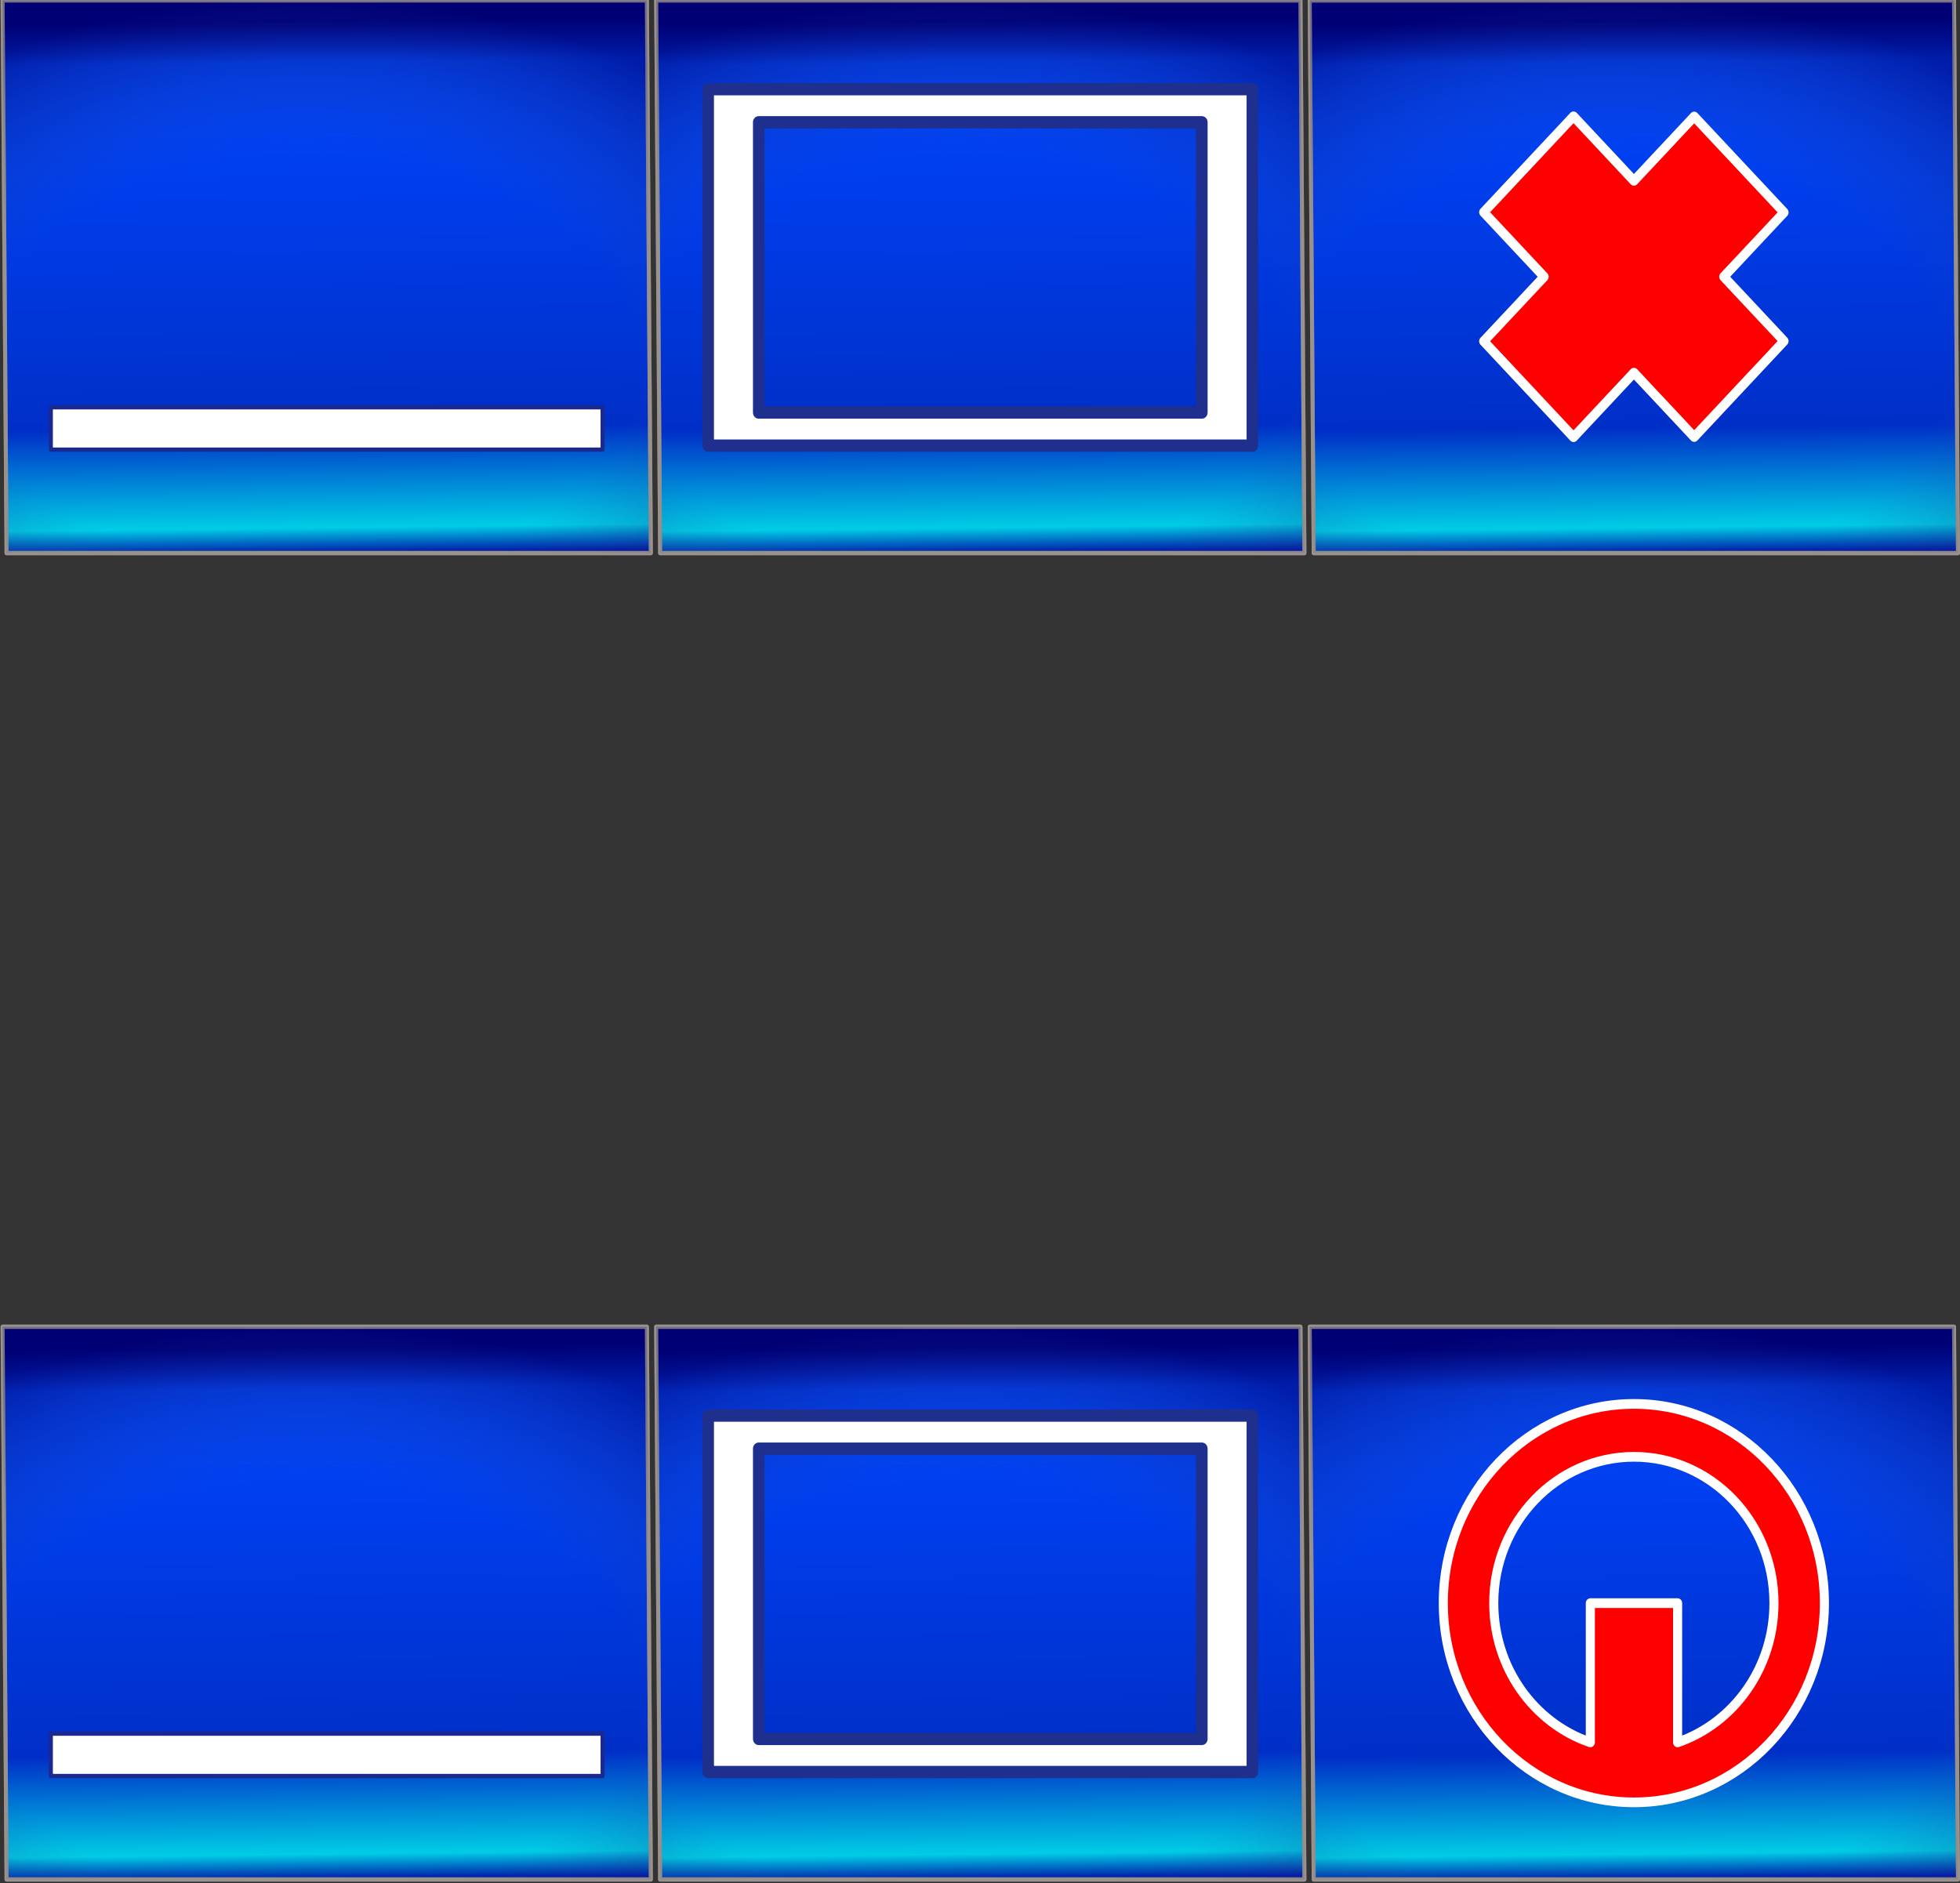 <?xml version="1.0" encoding="UTF-8" standalone="no"?>
<!-- Created with Inkscape (http://www.inkscape.org/) -->
<svg
   xmlns:dc="http://purl.org/dc/elements/1.1/"
   xmlns:cc="http://creativecommons.org/ns#"
   xmlns:rdf="http://www.w3.org/1999/02/22-rdf-syntax-ns#"
   xmlns:svg="http://www.w3.org/2000/svg"
   xmlns="http://www.w3.org/2000/svg"
   xmlns:xlink="http://www.w3.org/1999/xlink"
   xmlns:sodipodi="http://sodipodi.sourceforge.net/DTD/sodipodi-0.dtd"
   xmlns:inkscape="http://www.inkscape.org/namespaces/inkscape"
   width="178.693"
   height="171.705"
   id="svg2321"
   sodipodi:version="0.32"
   inkscape:version="0.46dev+devel"
   sodipodi:docbase="/home/tomas/work/clip-art/b&amp;i"
   sodipodi:docname="tomas_arad_buttons.svg"
   inkscape:output_extension="org.inkscape.output.svg.inkscape"
   version="1.0">
  <rect width="100%" height="100%" fill="#333333" stroke="none"/>
  <defs
     id="defs2323">
    <radialGradient
       inkscape:collect="always"
       xlink:href="#linearGradient4073"
       id="radialGradient5160"
       gradientUnits="userSpaceOnUse"
       gradientTransform="matrix(1.789,3.712505e-3,-2.193223e-3,1.057,369.183,-121.776)"
       cx="-243.952"
       cy="728.654"
       fx="-243.952"
       fy="728.654"
       r="44.846" />
    <linearGradient
       inkscape:collect="always"
       xlink:href="#linearGradient4055"
       id="linearGradient5158"
       gradientUnits="userSpaceOnUse"
       gradientTransform="translate(187.473,-0.273)"
       x1="-238.704"
       y1="603.186"
       x2="-237.957"
       y2="672.184" />
    <radialGradient
       inkscape:collect="always"
       xlink:href="#linearGradient4073"
       id="radialGradient5156"
       gradientUnits="userSpaceOnUse"
       gradientTransform="matrix(1.789,3.712505e-3,-2.193223e-3,1.057,273.673,-121.776)"
       cx="-243.952"
       cy="728.654"
       fx="-243.952"
       fy="728.654"
       r="44.846" />
    <linearGradient
       inkscape:collect="always"
       xlink:href="#linearGradient4055"
       id="linearGradient5154"
       gradientUnits="userSpaceOnUse"
       gradientTransform="translate(91.963,-0.273)"
       x1="-238.704"
       y1="603.186"
       x2="-237.957"
       y2="672.184" />
    <radialGradient
       inkscape:collect="always"
       xlink:href="#linearGradient4073"
       id="radialGradient5152"
       gradientUnits="userSpaceOnUse"
       gradientTransform="matrix(1.789,3.712505e-3,-2.193223e-3,1.057,181.437,-121.23)"
       cx="-243.952"
       cy="728.654"
       fx="-243.952"
       fy="728.654"
       r="44.846" />
    <linearGradient
       inkscape:collect="always"
       xlink:href="#linearGradient4055"
       id="linearGradient5150"
       gradientUnits="userSpaceOnUse"
       gradientTransform="translate(-0.273,0.273)"
       x1="-238.704"
       y1="603.186"
       x2="-237.957"
       y2="672.184" />
    <radialGradient
       inkscape:collect="always"
       xlink:href="#linearGradient4073"
       id="radialGradient5148"
       gradientUnits="userSpaceOnUse"
       gradientTransform="matrix(1.789,3.712505e-3,-2.193223e-3,1.057,361.183,-197.911)"
       cx="-243.952"
       cy="728.654"
       fx="-243.952"
       fy="728.654"
       r="44.846" />
    <linearGradient
       inkscape:collect="always"
       xlink:href="#linearGradient4055"
       id="linearGradient5146"
       gradientUnits="userSpaceOnUse"
       gradientTransform="translate(179.473,-76.408)"
       x1="-238.704"
       y1="603.186"
       x2="-237.957"
       y2="672.184" />
    <radialGradient
       inkscape:collect="always"
       xlink:href="#linearGradient4073"
       id="radialGradient5144"
       gradientUnits="userSpaceOnUse"
       gradientTransform="matrix(1.789,3.712505e-3,-2.193223e-3,1.057,273.673,-121.776)"
       cx="-243.952"
       cy="728.654"
       fx="-243.952"
       fy="728.654"
       r="44.846" />
    <linearGradient
       inkscape:collect="always"
       xlink:href="#linearGradient4055"
       id="linearGradient5142"
       gradientUnits="userSpaceOnUse"
       gradientTransform="translate(91.963,-0.273)"
       x1="-238.704"
       y1="603.186"
       x2="-237.957"
       y2="672.184" />
    <linearGradient
       id="linearGradient4073">
      <stop
         style="stop-color:#57a5d5;stop-opacity:0;"
         offset="0"
         id="stop4091" />
      <stop
         id="stop4093"
         offset="0.571"
         style="stop-color:#2b52a1;stop-opacity:0;" />
      <stop
         id="stop4083"
         offset="1"
         style="stop-color:#00006d;stop-opacity:0.979;" />
    </linearGradient>
    <radialGradient
       inkscape:collect="always"
       xlink:href="#linearGradient4073"
       id="radialGradient5140"
       gradientUnits="userSpaceOnUse"
       gradientTransform="matrix(1.789,3.712505e-3,-2.193223e-3,1.057,181.437,-121.23)"
       cx="-243.952"
       cy="728.654"
       fx="-243.952"
       fy="728.654"
       r="44.846" />
    <linearGradient
       id="linearGradient4055">
      <stop
         style="stop-color:navy;stop-opacity:1;"
         offset="0"
         id="stop4057" />
      <stop
         id="stop4063"
         offset="0.077"
         style="stop-color:#0045ff;stop-opacity:1;" />
      <stop
         style="stop-color:#002fc7;stop-opacity:1;"
         offset="0.76"
         id="stop4067" />
      <stop
         style="stop-color:#00cde5;stop-opacity:1;"
         offset="0.946"
         id="stop4065" />
      <stop
         style="stop-color:#00009f;stop-opacity:1;"
         offset="1"
         id="stop4059" />
    </linearGradient>
    <linearGradient
       inkscape:collect="always"
       xlink:href="#linearGradient4055"
       id="linearGradient5138"
       gradientUnits="userSpaceOnUse"
       gradientTransform="translate(-0.273,0.273)"
       x1="-238.704"
       y1="603.186"
       x2="-237.957"
       y2="672.184" />
  </defs>
  <sodipodi:namedview
     id="base"
     pagecolor="#ffffff"
     bordercolor="#666666"
     borderopacity="1.0"
     gridtolerance="10000"
     guidetolerance="10"
     objecttolerance="10"
     inkscape:pageopacity="0.0"
     inkscape:pageshadow="2"
     inkscape:zoom="0.35"
     inkscape:cx="375"
     inkscape:cy="520"
     inkscape:document-units="px"
     inkscape:current-layer="layer1"
     inkscape:window-width="887"
     inkscape:window-height="643"
     inkscape:window-x="69"
     inkscape:window-y="75"
     showgrid="false" />
  <g
     inkscape:label="Layer 1"
     inkscape:groupmode="layer"
     id="layer1"
     transform="translate(-224.939,-432.224)">
    <g
       id="g5124"
       transform="matrix(0.663,0,0,0.708,423.066,6.942)">
      <g
         transform="translate(6.177835e-6,-0.273)"
         id="g4129">
        <path
           style="fill:url(#linearGradient5150);fill-opacity:1;fill-rule:evenodd;stroke:#9b928d;stroke-width:0.55;stroke-linecap:round;stroke-linejoin:round;marker:none;marker-start:none;marker-mid:none;marker-end:none;stroke-miterlimit:4;stroke-dashoffset:0;stroke-opacity:1;visibility:visible;display:inline;overflow:visible"
           d="M -298.478,601.005 L -209.881,601.005 L -209.335,672.182 L -297.932,672.182 L -298.478,601.005 z"
           id="rect3167"
           sodipodi:nodetypes="ccccc" />
        <path
           sodipodi:nodetypes="ccccc"
           id="path4069"
           d="M -298.478,601.005 L -209.881,601.005 L -209.335,672.182 L -297.932,672.182 L -298.478,601.005 z"
           style="opacity:0.604;fill:url(#radialGradient5152);fill-opacity:1;fill-rule:evenodd;stroke:#9b928d;stroke-width:0.55;stroke-linecap:round;stroke-linejoin:round;marker:none;marker-start:none;marker-mid:none;marker-end:none;stroke-miterlimit:4;stroke-dashoffset:0;stroke-opacity:1;visibility:visible;display:inline;overflow:visible" />
        <path
           style="opacity:1;fill:#ffffff;fill-opacity:1;fill-rule:evenodd;stroke:#1b288d;stroke-width:0.55;stroke-linecap:round;stroke-linejoin:round;marker:none;marker-start:none;marker-mid:none;marker-end:none;stroke-miterlimit:4;stroke-dashoffset:0;stroke-opacity:1;visibility:visible;display:inline;overflow:visible"
           d="M -291.838,653.402 L -215.975,653.402 L -215.975,658.86 L -291.838,658.86 L -291.838,653.402 z"
           id="rect4095" />
      </g>
      <g
         transform="translate(-2.363,0.273)"
         id="g4134">
        <path
           sodipodi:nodetypes="ccccc"
           id="path4098"
           d="M -206.242,600.46 L -117.645,600.46 L -117.099,671.636 L -205.697,671.636 L -206.242,600.46 z"
           style="fill:url(#linearGradient5154);fill-opacity:1;fill-rule:evenodd;stroke:#9b928d;stroke-width:0.55;stroke-linecap:round;stroke-linejoin:round;marker:none;marker-start:none;marker-mid:none;marker-end:none;stroke-miterlimit:4;stroke-dashoffset:0;stroke-opacity:1;visibility:visible;display:inline;overflow:visible" />
        <path
           style="opacity:0.604;fill:url(#radialGradient5156);fill-opacity:1;fill-rule:evenodd;stroke:#9b928d;stroke-width:0.55;stroke-linecap:round;stroke-linejoin:round;marker:none;marker-start:none;marker-mid:none;marker-end:none;stroke-miterlimit:4;stroke-dashoffset:0;stroke-opacity:1;visibility:visible;display:inline;overflow:visible"
           d="M -206.242,600.46 L -117.645,600.46 L -117.099,671.636 L -205.697,671.636 L -206.242,600.46 z"
           id="path4100"
           sodipodi:nodetypes="ccccc" />
        <path
           id="path4102"
           style="fill:#ffffff;fill-opacity:1;fill-rule:evenodd;stroke:#1e2f8d;stroke-width:1.584;stroke-linecap:round;stroke-linejoin:round;marker:none;marker-start:none;marker-mid:none;marker-end:none;stroke-miterlimit:4;stroke-dashoffset:0;stroke-opacity:1;visibility:visible;display:inline;overflow:visible"
           d="M -199.085,611.894 L -124.257,611.894 L -124.257,657.797 L -199.085,657.797 L -199.085,611.894 z M -192.137,616.156 L -131.205,616.156 L -131.205,653.535 L -192.137,653.535 L -192.137,616.156 z" />
      </g>
      <g
         transform="translate(-8,0.273)"
         id="g4139">
        <path
           style="fill:url(#linearGradient5158);fill-opacity:1;fill-rule:evenodd;stroke:#9b928d;stroke-width:0.55;stroke-linecap:round;stroke-linejoin:round;marker:none;marker-start:none;marker-mid:none;marker-end:none;stroke-miterlimit:4;stroke-dashoffset:0;stroke-opacity:1;visibility:visible;display:inline;overflow:visible"
           d="M -110.732,600.46 L -22.135,600.46 L -21.589,671.636 L -110.186,671.636 L -110.732,600.46 z"
           id="path4113"
           sodipodi:nodetypes="ccccc" />
        <path
           sodipodi:nodetypes="ccccc"
           id="path4115"
           d="M -110.732,600.46 L -22.135,600.46 L -21.589,671.636 L -110.186,671.636 L -110.732,600.46 z"
           style="opacity:0.604;fill:url(#radialGradient5160);fill-opacity:1;fill-rule:evenodd;stroke:#9b928d;stroke-width:0.55;stroke-linecap:round;stroke-linejoin:round;marker:none;marker-start:none;marker-mid:none;marker-end:none;stroke-miterlimit:4;stroke-dashoffset:0;stroke-opacity:1;visibility:visible;display:inline;overflow:visible" />
        <path
           style="fill:#ff0000;fill-opacity:1;fill-rule:evenodd;stroke:#ffffff;stroke-width:1.25;stroke-linecap:round;stroke-linejoin:round;marker:none;marker-start:none;marker-mid:none;marker-end:none;stroke-miterlimit:4;stroke-dasharray:none;stroke-dashoffset:0;stroke-opacity:1;visibility:visible;display:inline;overflow:visible"
           d="M -57.863,615.409 L -66.15,623.696 L -74.458,615.387 L -86.81,627.739 L -78.502,636.048 L -86.81,644.356 L -74.458,656.709 L -66.15,648.4 L -57.863,656.687 L -45.511,644.334 L -53.797,636.048 L -45.511,627.762 L -57.863,615.409 z"
           id="rect4123" />
      </g>
    </g>
    <g
       id="g5110"
       transform="matrix(0.663,0,0,0.708,423.066,181.976)">
      <g
         id="g5061"
         transform="translate(6.177835e-6,-76.681)">
        <path
           sodipodi:nodetypes="ccccc"
           id="path5064"
           d="M -298.478,601.005 L -209.881,601.005 L -209.335,672.182 L -297.932,672.182 L -298.478,601.005 z"
           style="fill:url(#linearGradient5138);fill-opacity:1;fill-rule:evenodd;stroke:#9b928d;stroke-width:0.55;stroke-linecap:round;stroke-linejoin:round;marker:none;marker-start:none;marker-mid:none;marker-end:none;stroke-miterlimit:4;stroke-dashoffset:0;stroke-opacity:1;visibility:visible;display:inline;overflow:visible" />
        <path
           style="opacity:0.604;fill:url(#radialGradient5140);fill-opacity:1;fill-rule:evenodd;stroke:#9b928d;stroke-width:0.55;stroke-linecap:round;stroke-linejoin:round;marker:none;marker-start:none;marker-mid:none;marker-end:none;stroke-miterlimit:4;stroke-dashoffset:0;stroke-opacity:1;visibility:visible;display:inline;overflow:visible"
           d="M -298.478,601.005 L -209.881,601.005 L -209.335,672.182 L -297.932,672.182 L -298.478,601.005 z"
           id="path5066"
           sodipodi:nodetypes="ccccc" />
        <path
           id="path5068"
           d="M -291.838,653.402 L -215.975,653.402 L -215.975,658.86 L -291.838,658.86 L -291.838,653.402 z"
           style="opacity:1;fill:#ffffff;fill-opacity:1;fill-rule:evenodd;stroke:#1b288d;stroke-width:0.55;stroke-linecap:round;stroke-linejoin:round;marker:none;marker-start:none;marker-mid:none;marker-end:none;stroke-miterlimit:4;stroke-dashoffset:0;stroke-opacity:1;visibility:visible;display:inline;overflow:visible" />
      </g>
      <g
         id="g5070"
         transform="translate(-2.363,-76.135)">
        <path
           style="fill:url(#linearGradient5142);fill-opacity:1;fill-rule:evenodd;stroke:#9b928d;stroke-width:0.55;stroke-linecap:round;stroke-linejoin:round;marker:none;marker-start:none;marker-mid:none;marker-end:none;stroke-miterlimit:4;stroke-dashoffset:0;stroke-opacity:1;visibility:visible;display:inline;overflow:visible"
           d="M -206.242,600.46 L -117.645,600.46 L -117.099,671.636 L -205.697,671.636 L -206.242,600.46 z"
           id="path5072"
           sodipodi:nodetypes="ccccc" />
        <path
           sodipodi:nodetypes="ccccc"
           id="path5074"
           d="M -206.242,600.46 L -117.645,600.46 L -117.099,671.636 L -205.697,671.636 L -206.242,600.46 z"
           style="opacity:0.604;fill:url(#radialGradient5144);fill-opacity:1;fill-rule:evenodd;stroke:#9b928d;stroke-width:0.55;stroke-linecap:round;stroke-linejoin:round;marker:none;marker-start:none;marker-mid:none;marker-end:none;stroke-miterlimit:4;stroke-dashoffset:0;stroke-opacity:1;visibility:visible;display:inline;overflow:visible" />
        <path
           d="M -199.085,611.894 L -124.257,611.894 L -124.257,657.797 L -199.085,657.797 L -199.085,611.894 z M -192.137,616.156 L -131.205,616.156 L -131.205,653.535 L -192.137,653.535 L -192.137,616.156 z"
           style="fill:#ffffff;fill-opacity:1;fill-rule:evenodd;stroke:#1e2f8d;stroke-width:1.584;stroke-linecap:round;stroke-linejoin:round;marker:none;marker-start:none;marker-mid:none;marker-end:none;stroke-miterlimit:4;stroke-dashoffset:0;stroke-opacity:1;visibility:visible;display:inline;overflow:visible"
           id="path5076" />
      </g>
      <g
         id="g5105">
        <path
           sodipodi:nodetypes="ccccc"
           id="path5080"
           d="M -118.732,524.324 L -30.135,524.324 L -29.589,595.501 L -118.186,595.501 L -118.732,524.324 z"
           style="fill:url(#linearGradient5146);fill-opacity:1;fill-rule:evenodd;stroke:#9b928d;stroke-width:0.55;stroke-linecap:round;stroke-linejoin:round;marker:none;marker-start:none;marker-mid:none;marker-end:none;stroke-miterlimit:4;stroke-dashoffset:0;stroke-opacity:1;visibility:visible;display:inline;overflow:visible" />
        <path
           style="opacity:0.604;fill:url(#radialGradient5148);fill-opacity:1;fill-rule:evenodd;stroke:#9b928d;stroke-width:0.55;stroke-linecap:round;stroke-linejoin:round;marker:none;marker-start:none;marker-mid:none;marker-end:none;stroke-miterlimit:4;stroke-dashoffset:0;stroke-opacity:1;visibility:visible;display:inline;overflow:visible"
           d="M -118.732,524.324 L -30.135,524.324 L -29.589,595.501 L -118.186,595.501 L -118.732,524.324 z"
           id="path5082"
           sodipodi:nodetypes="ccccc" />
        <path
           style="fill:#ff0000;fill-opacity:1;fill-rule:evenodd;stroke:#ffffff;stroke-width:1.25;stroke-linecap:round;stroke-linejoin:round;marker:none;marker-start:none;marker-mid:none;marker-end:none;stroke-miterlimit:4;stroke-dashoffset:0;stroke-opacity:1;visibility:visible;display:inline;overflow:visible"
           d="M -74.145,534.256 C -88.606,534.256 -100.364,545.753 -100.364,559.913 C -100.364,574.072 -88.606,585.569 -74.145,585.569 C -59.684,585.569 -47.958,574.072 -47.958,559.913 C -47.958,545.753 -59.684,534.256 -74.145,534.256 z M -74.145,541.069 C -63.509,541.069 -54.895,549.499 -54.895,559.913 C -54.895,568.272 -60.45,575.376 -68.145,577.85 L -68.145,559.913 L -80.145,559.913 L -80.145,577.85 C -87.853,575.383 -93.426,568.28 -93.426,559.913 C -93.426,549.499 -84.781,541.069 -74.145,541.069 z"
           id="path4156" />
      </g>
    </g>
  </g>
</svg>

